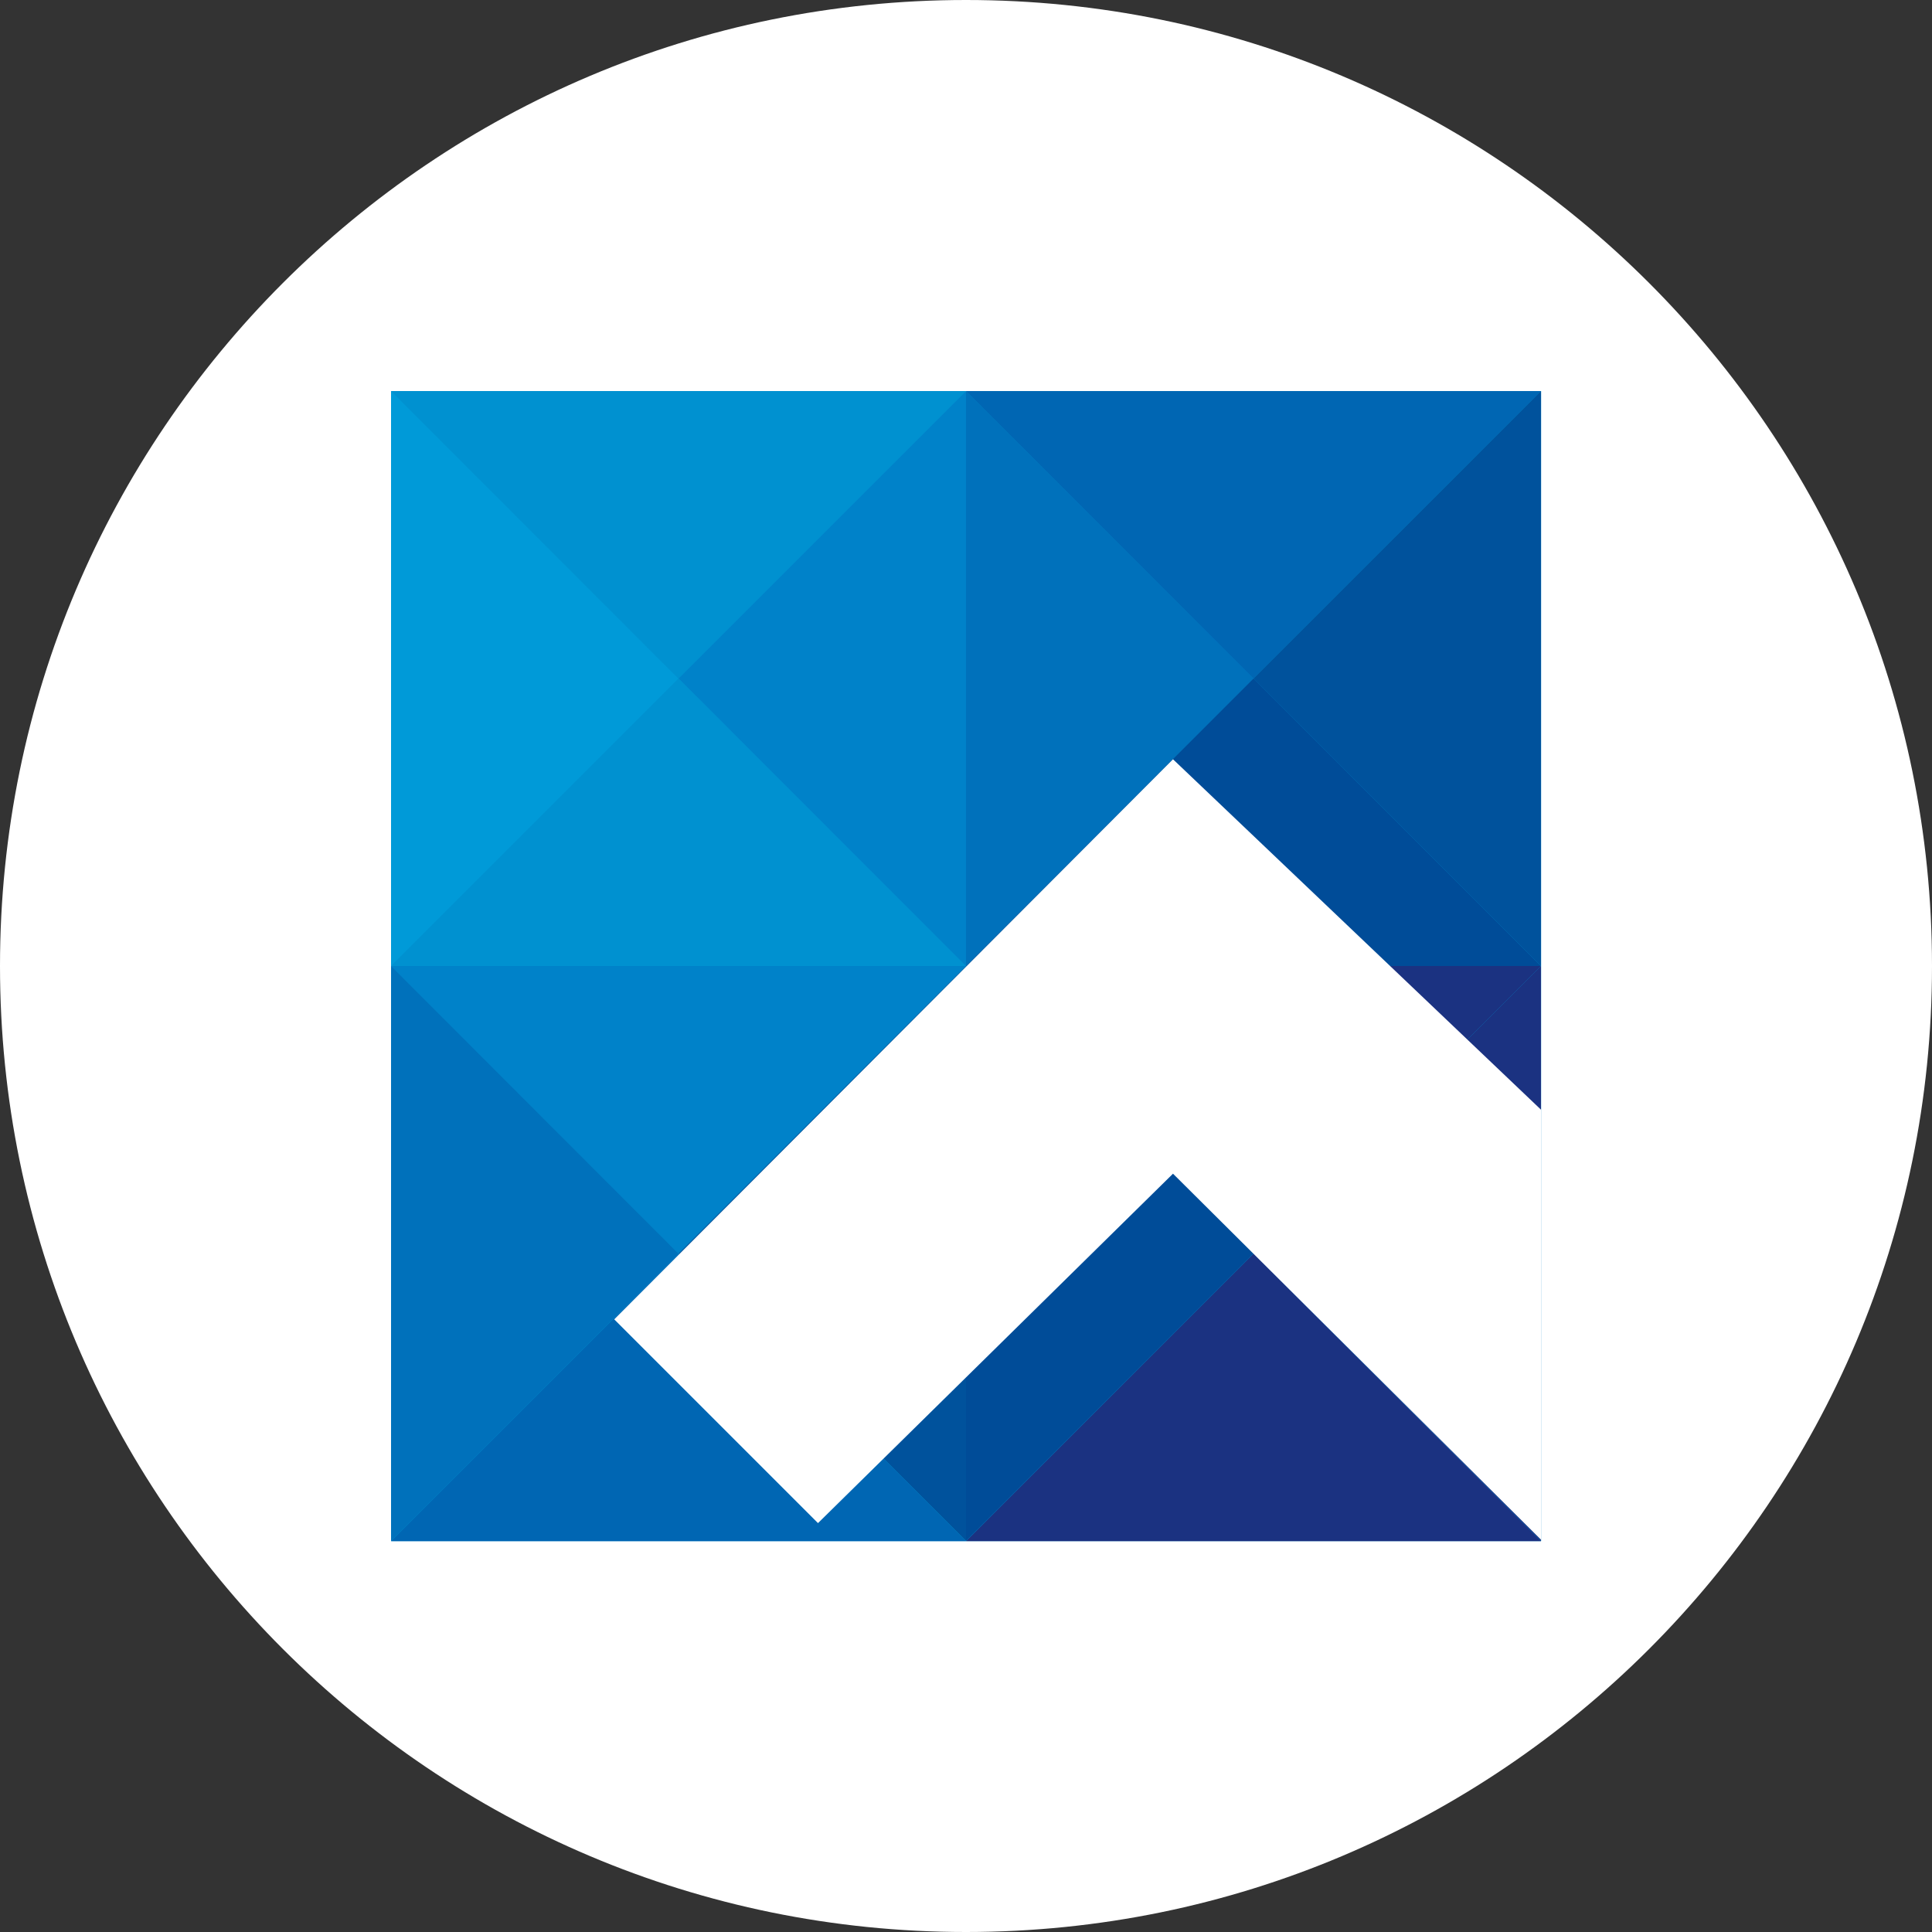 <svg width="28" height="28" viewBox="0 0 28 28" fill="none" xmlns="http://www.w3.org/2000/svg">
<rect x="0" y="0" width="28" height="28" fill="#333333" stroke="none"/>
<path d="M28 14C28 6.268 21.732 0 14 0C6.268 0 0 6.268 0 14C0 21.732 6.268 28 14 28C21.732 28 28 21.732 28 14Z" fill="white"/>
<g clip-path="url(#clip0_3036_12725)">
<path d="M22.335 5.668H5.668V22.335H22.335V5.668Z" fill="#0091D0"/>
<path d="M5.668 5.668L9.833 9.836L14.001 5.668H5.668Z" fill="#0091D0"/>
<path d="M5.668 5.668V14.001L9.833 9.836L5.668 5.668Z" fill="#009AD8"/>
<path d="M14.001 14L9.836 9.832L5.668 14H14.001Z" fill="#0091D0"/>
<path d="M14.001 14.001V5.668L9.836 9.833L14.001 14.001Z" fill="#0082C9"/>
<path d="M14 5.668V14.001L18.166 9.836L14 5.668Z" fill="#0071BB"/>
<path d="M22.333 14L18.168 9.832L14 14H22.333Z" fill="#004C98"/>
<path d="M5.668 14L9.833 18.168L14.001 14H5.668Z" fill="#0082C9"/>
<path d="M5.668 14V22.333L9.833 18.168L5.668 14Z" fill="#0071BB"/>
<path d="M14.001 22.336L9.836 18.168L5.668 22.336H14.001Z" fill="#0066B3"/>
<path d="M14.001 22.333V14L9.836 18.166L14.001 22.333Z" fill="#00529C"/>
<path d="M14 14L18.166 18.168L22.333 14H14Z" fill="#1B3281"/>
<path d="M14 14V22.333L18.166 18.168L14 14Z" fill="#004C98"/>
<path d="M22.333 22.336L18.168 18.168L14 22.336H22.333Z" fill="#1B3281"/>
<path d="M22.333 22.333V14L18.168 18.166L22.333 22.333Z" fill="#1B3281"/>
<path d="M14 5.668L18.166 9.836L22.333 5.668H14Z" fill="#0066B3"/>
<path d="M22.333 14.001V5.668L18.168 9.833L22.333 14.001Z" fill="#00529C"/>
<path d="M22.336 16.085L17 11.004L8.902 19.121L11.855 22.074L17 17.01L22.336 22.317V16.085Z" fill="white"/>
</g>
<defs>
<clipPath id="clip0_3036_12725">
<rect width="16.667" height="16.667" fill="white" transform="translate(5.668 5.668)"/>
</clipPath>
</defs>
</svg>
